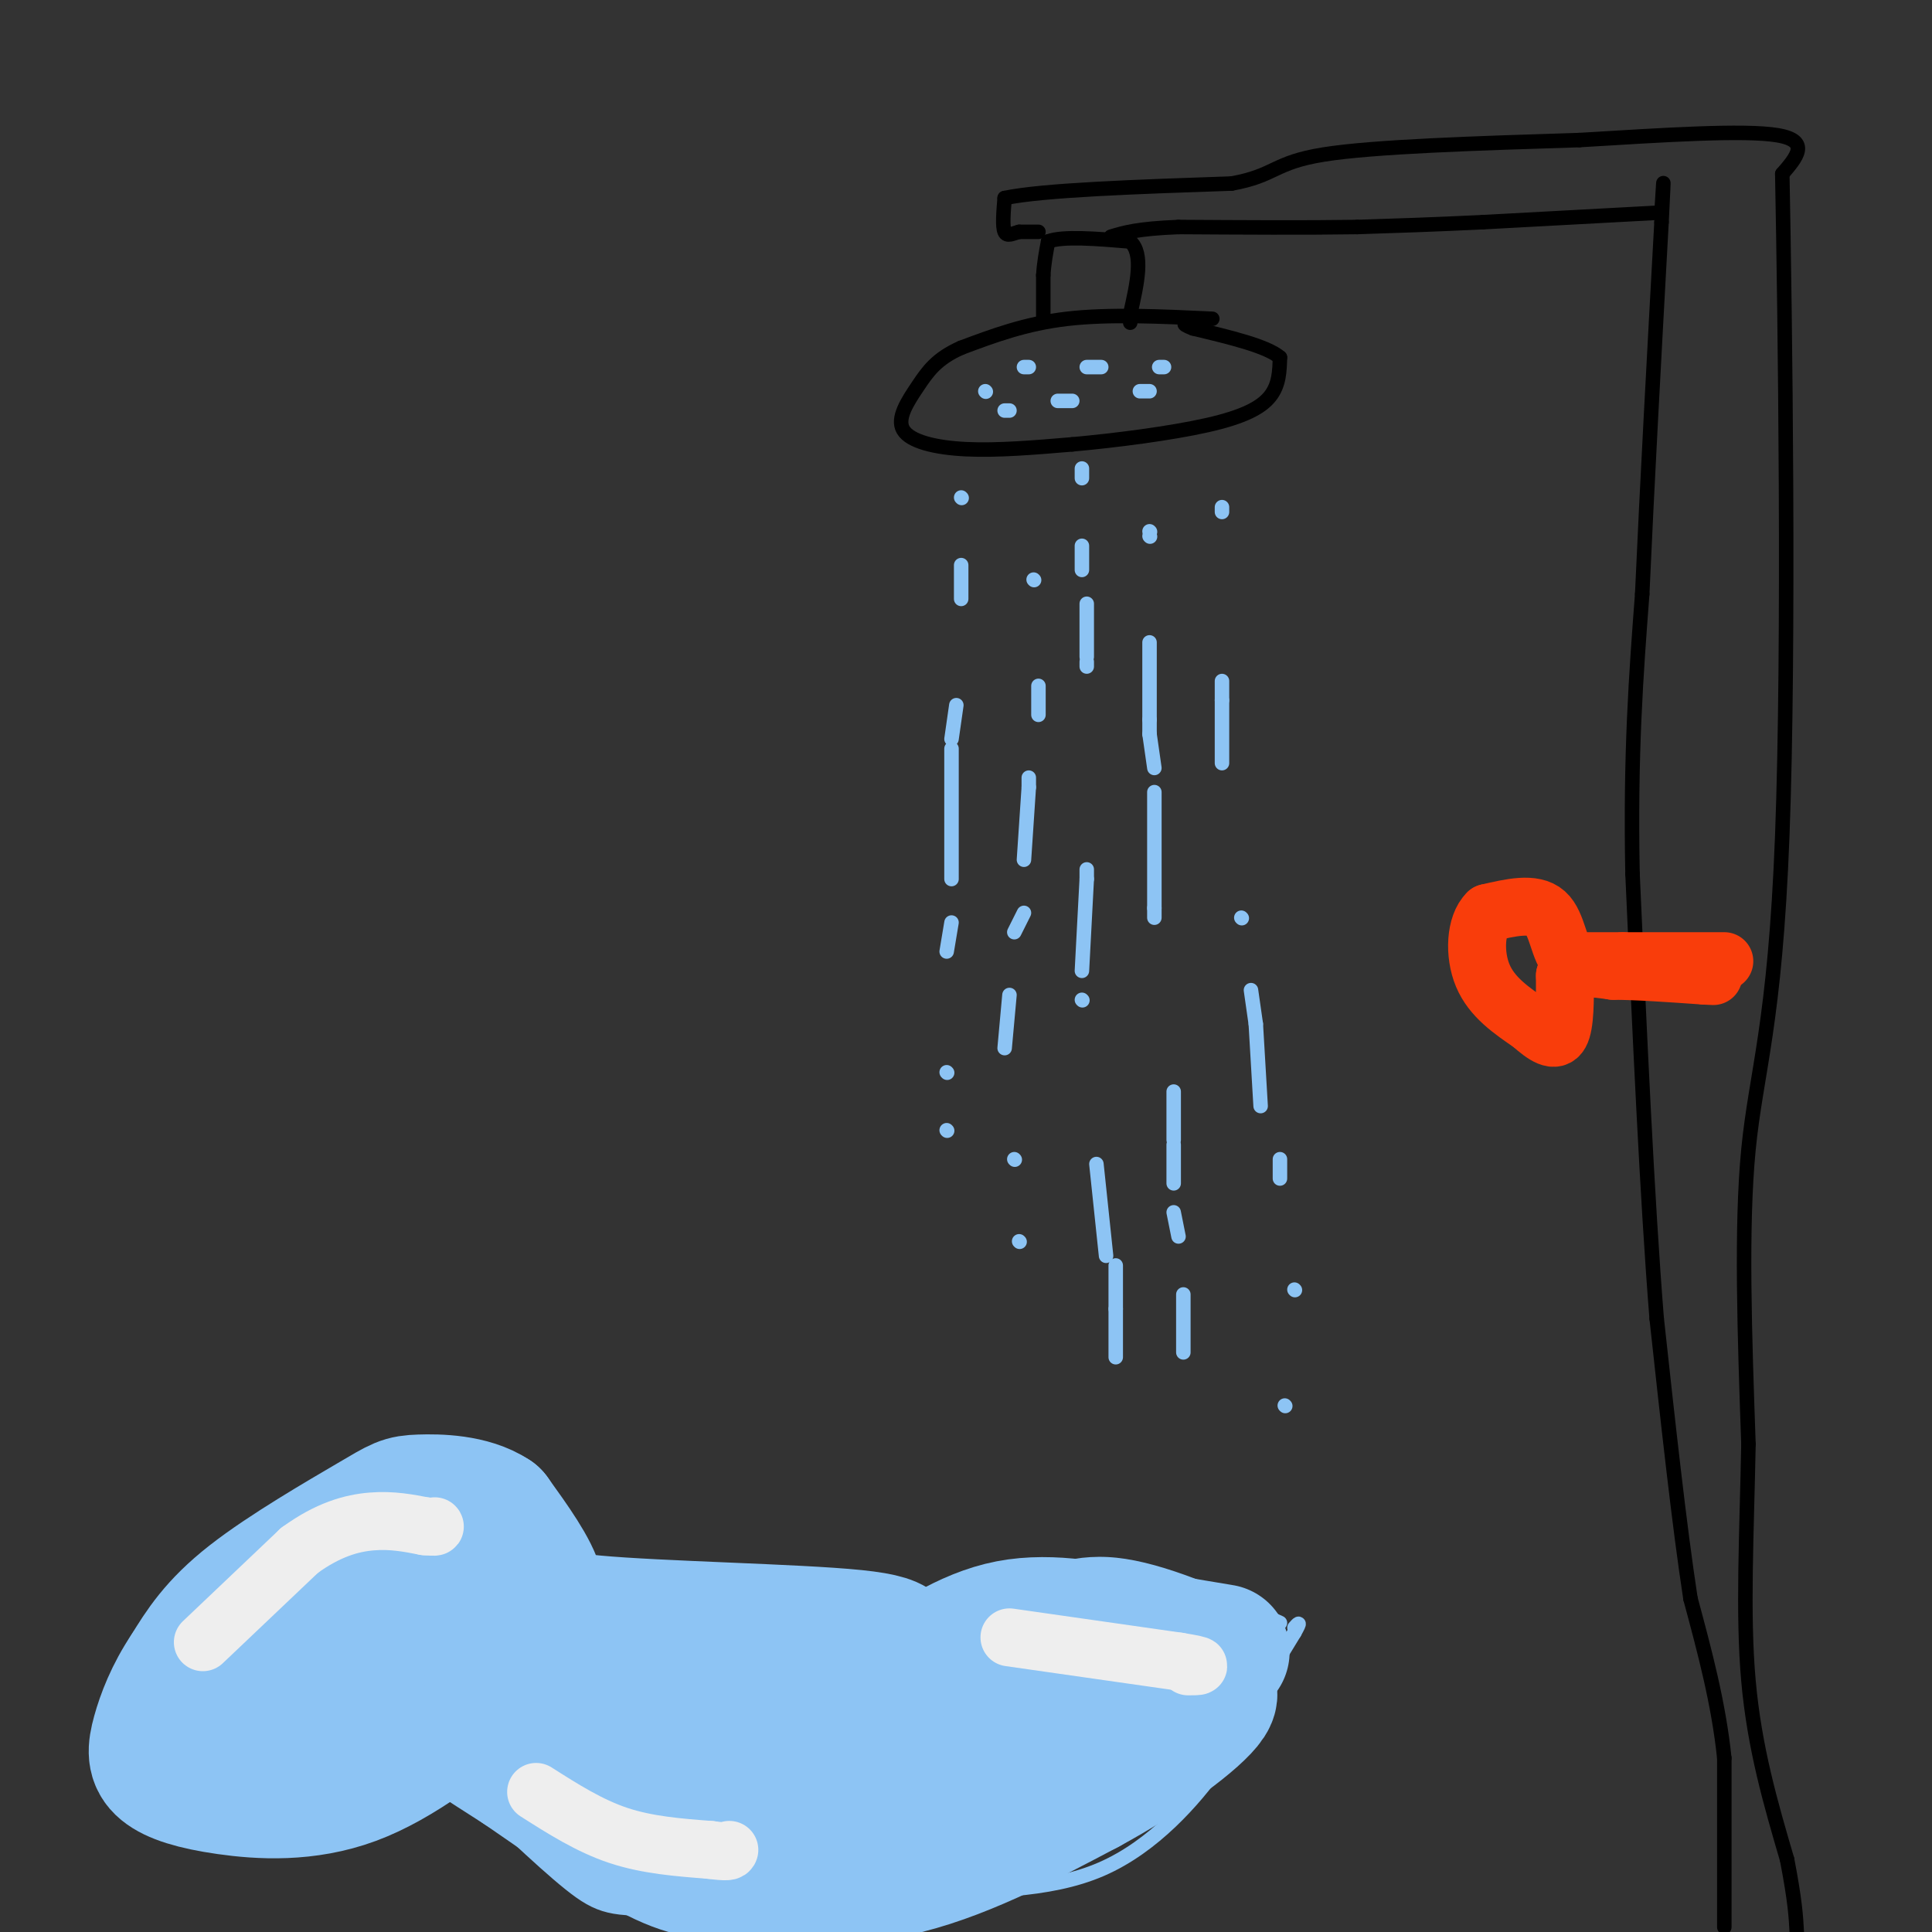 <svg viewBox='0 0 400 400' version='1.1' xmlns='http://www.w3.org/2000/svg' xmlns:xlink='http://www.w3.org/1999/xlink'><rect x="0" y="0" width="400" height="400" fill="#333333" stroke="none"/><g fill='none' stroke='#000000' stroke-width='3' stroke-linecap='round' stroke-linejoin='round'><path d='M251,66c-10.667,-0.500 -21.333,-1.000 -30,0c-8.667,1.000 -15.333,3.500 -22,6'/><path d='M199,72c-5.123,2.262 -6.930,4.915 -9,8c-2.070,3.085 -4.404,6.600 -3,9c1.404,2.400 6.544,3.686 13,4c6.456,0.314 14.228,-0.343 22,-1'/><path d='M222,92c8.988,-0.798 20.458,-2.292 28,-4c7.542,-1.708 11.155,-3.631 13,-6c1.845,-2.369 1.923,-5.185 2,-8'/><path d='M265,74c-2.667,-2.333 -10.333,-4.167 -18,-6'/><path d='M247,68c-3.000,-1.167 -1.500,-1.083 0,-1'/><path d='M216,66c0.000,0.000 0.000,-9.000 0,-9'/><path d='M216,57c0.167,-2.667 0.583,-4.833 1,-7'/><path d='M217,50c3.000,-1.167 10.000,-0.583 17,0'/><path d='M234,50c2.833,2.500 1.417,8.750 0,15'/><path d='M234,65c0.000,2.667 0.000,1.833 0,1'/><path d='M215,48c0.000,0.000 -4.000,0.000 -4,0'/><path d='M211,48c-1.289,0.311 -2.511,1.089 -3,0c-0.489,-1.089 -0.244,-4.044 0,-7'/><path d='M208,41c7.833,-1.667 27.417,-2.333 47,-3'/><path d='M255,38c9.178,-1.667 8.622,-4.333 19,-6c10.378,-1.667 31.689,-2.333 53,-3'/><path d='M327,29c17.311,-1.044 34.089,-2.156 41,-1c6.911,1.156 3.956,4.578 1,8'/><path d='M369,36c0.571,29.083 1.500,97.792 0,137c-1.500,39.208 -5.429,48.917 -7,65c-1.571,16.083 -0.786,38.542 0,61'/><path d='M362,299c-0.356,18.733 -1.244,35.067 0,49c1.244,13.933 4.622,25.467 8,37'/><path d='M370,385c1.667,8.667 1.833,11.833 2,15'/><path d='M357,399c0.000,0.000 0.000,-35.000 0,-35'/><path d='M357,364c-1.167,-11.333 -4.083,-22.167 -7,-33'/><path d='M350,331c-2.333,-15.167 -4.667,-36.583 -7,-58'/><path d='M343,273c-2.000,-25.000 -3.500,-58.500 -5,-92'/><path d='M338,181c-0.500,-25.000 0.750,-41.500 2,-58'/><path d='M340,123c1.000,-22.500 2.500,-49.750 4,-77'/><path d='M344,46c0.667,-13.167 0.333,-7.583 0,-2'/><path d='M344,44c0.000,0.000 -37.000,2.000 -37,2'/><path d='M307,46c-10.500,0.500 -18.250,0.750 -26,1'/><path d='M281,47c-10.500,0.167 -23.750,0.083 -37,0'/><path d='M244,47c-8.500,0.333 -11.250,1.167 -14,2'/></g>
<g fill='none' stroke='#8DC4F4' stroke-width='3' stroke-linecap='round' stroke-linejoin='round'><path d='M204,81c0.000,0.000 0.100,0.100 0.1,0.1'/><path d='M212,76c0.000,0.000 1.000,0.000 1,0'/><path d='M225,76c0.000,0.000 3.000,0.000 3,0'/><path d='M240,76c0.000,0.000 1.000,0.000 1,0'/><path d='M238,81c0.000,0.000 -2.000,0.000 -2,0'/><path d='M222,83c0.000,0.000 -3.000,0.000 -3,0'/><path d='M209,85c0.000,0.000 -1.000,0.000 -1,0'/><path d='M199,103c0.000,0.000 0.100,0.100 0.1,0.1'/><path d='M199,117c0.000,0.000 0.000,7.000 0,7'/><path d='M198,146c0.000,0.000 -1.000,7.000 -1,7'/><path d='M197,155c0.000,0.000 0.000,27.000 0,27'/><path d='M197,191c0.000,0.000 -1.000,6.000 -1,6'/><path d='M196,222c0.000,0.000 0.100,0.100 0.1,0.1'/><path d='M196,234c0.000,0.000 0.100,0.100 0.1,0.1'/><path d='M214,120c0.000,0.000 0.100,0.100 0.1,0.1'/><path d='M215,142c0.000,0.000 0.000,6.000 0,6'/><path d='M213,161c0.000,0.000 0.000,2.000 0,2'/><path d='M213,163c0.000,0.000 -1.000,15.000 -1,15'/><path d='M212,189c0.000,0.000 -2.000,4.000 -2,4'/><path d='M209,206c0.000,0.000 -1.000,11.000 -1,11'/><path d='M210,240c0.000,0.000 0.100,0.100 0.1,0.1'/><path d='M211,257c0.000,0.000 0.100,0.100 0.1,0.1'/><path d='M224,97c0.000,0.000 0.000,2.000 0,2'/><path d='M224,113c0.000,0.000 0.000,5.000 0,5'/><path d='M225,125c0.000,0.000 0.000,11.000 0,11'/><path d='M225,137c0.000,0.000 0.000,1.000 0,1'/><path d='M225,180c0.000,0.000 0.000,2.000 0,2'/><path d='M225,182c0.000,0.000 -1.000,19.000 -1,19'/><path d='M224,207c0.000,0.000 0.100,0.100 0.1,0.1'/><path d='M227,241c0.000,0.000 2.000,19.000 2,19'/><path d='M231,262c0.000,0.000 0.000,9.000 0,9'/><path d='M231,271c0.000,0.000 0.000,10.000 0,10'/><path d='M245,280c0.000,0.000 0.000,-12.000 0,-12'/><path d='M244,256c0.000,0.000 -1.000,-5.000 -1,-5'/><path d='M243,245c0.000,0.000 0.000,-8.000 0,-8'/><path d='M243,236c0.000,0.000 0.000,-10.000 0,-10'/><path d='M239,190c0.000,0.000 0.000,-2.000 0,-2'/><path d='M239,188c0.000,0.000 0.000,-24.000 0,-24'/><path d='M239,159c0.000,0.000 -1.000,-7.000 -1,-7'/><path d='M238,152c0.000,0.000 0.000,-3.000 0,-3'/><path d='M238,149c0.000,0.000 0.000,-16.000 0,-16'/><path d='M238,110c0.000,0.000 0.100,0.100 0.1,0.1'/><path d='M238,111c0.000,0.000 0.100,0.100 0.1,0.1'/><path d='M253,106c0.000,0.000 0.000,-1.000 0,-1'/><path d='M253,141c0.000,0.000 0.000,4.000 0,4'/><path d='M253,145c0.000,0.000 0.000,13.000 0,13'/><path d='M257,190c0.000,0.000 0.100,0.100 0.1,0.1'/><path d='M259,205c0.000,0.000 1.000,7.000 1,7'/><path d='M260,212c0.000,0.000 1.000,17.000 1,17'/><path d='M265,240c0.000,0.000 0.000,4.000 0,4'/><path d='M268,267c0.000,0.000 0.100,0.100 0.1,0.1'/><path d='M266,291c0.000,0.000 0.100,0.100 0.1,0.1'/><path d='M265,336c-12.167,-5.500 -24.333,-11.000 -34,-12c-9.667,-1.000 -16.833,2.500 -24,6'/><path d='M207,330c-9.465,3.534 -21.127,9.370 -31,12c-9.873,2.630 -17.956,2.056 -25,0c-7.044,-2.056 -13.050,-5.592 -18,-8c-4.950,-2.408 -8.843,-3.688 -17,-1c-8.157,2.688 -20.579,9.344 -33,16'/><path d='M83,349c-3.909,5.534 2.818,11.370 11,19c8.182,7.630 17.818,17.054 24,22c6.182,4.946 8.909,5.413 20,5c11.091,-0.413 30.545,-1.707 50,-3'/><path d='M188,392c15.440,-0.500 29.042,-0.250 40,-5c10.958,-4.750 19.274,-14.500 24,-21c4.726,-6.500 5.863,-9.750 7,-13'/><path d='M259,353c2.667,-4.667 5.833,-9.833 9,-15'/><path d='M268,338c1.500,-2.667 0.750,-1.833 0,-1'/></g>
<g fill='none' stroke='#8DC4F4' stroke-width='28' stroke-linecap='round' stroke-linejoin='round'><path d='M253,342c0.000,0.000 -18.000,-3.000 -18,-3'/><path d='M235,339c-7.467,-1.489 -17.133,-3.711 -26,-2c-8.867,1.711 -16.933,7.356 -25,13'/><path d='M184,350c-9.089,2.467 -19.311,2.133 -25,1c-5.689,-1.133 -6.844,-3.067 -8,-5'/><path d='M151,346c-6.622,-1.933 -19.178,-4.267 -28,-5c-8.822,-0.733 -13.911,0.133 -19,1'/><path d='M104,342c-5.536,1.369 -9.875,4.292 -13,6c-3.125,1.708 -5.036,2.202 -2,5c3.036,2.798 11.018,7.899 19,13'/><path d='M108,366c8.511,5.889 20.289,14.111 28,18c7.711,3.889 11.356,3.444 15,3'/><path d='M151,387c8.111,1.222 20.889,2.778 34,0c13.111,-2.778 26.556,-9.889 40,-17'/><path d='M225,370c12.222,-6.600 22.778,-14.600 25,-18c2.222,-3.400 -3.889,-2.200 -10,-1'/><path d='M240,351c-9.867,3.311 -29.533,12.089 -47,16c-17.467,3.911 -32.733,2.956 -48,2'/><path d='M145,369c-12.393,-0.226 -19.375,-1.792 -26,-4c-6.625,-2.208 -12.893,-5.060 -9,-5c3.893,0.060 17.946,3.030 32,6'/><path d='M142,366c18.333,0.607 48.167,-0.875 60,-3c11.833,-2.125 5.667,-4.893 0,-8c-5.667,-3.107 -10.833,-6.554 -16,-10'/><path d='M186,345c-1.404,-2.788 3.088,-4.758 -9,-6c-12.088,-1.242 -40.754,-1.758 -54,-3c-13.246,-1.242 -11.070,-3.212 -12,-7c-0.930,-3.788 -4.965,-9.394 -9,-15'/><path d='M102,314c-4.541,-3.035 -11.392,-3.123 -15,-3c-3.608,0.123 -3.971,0.456 -10,4c-6.029,3.544 -17.722,10.298 -25,16c-7.278,5.702 -10.139,10.351 -13,15'/><path d='M39,346c-3.306,4.897 -5.071,9.641 -6,13c-0.929,3.359 -1.022,5.333 1,7c2.022,1.667 6.160,3.026 13,4c6.840,0.974 16.383,1.564 26,-2c9.617,-3.564 19.309,-11.282 29,-19'/><path d='M102,349c6.391,-4.809 7.868,-7.330 4,-10c-3.868,-2.670 -13.080,-5.488 -19,-7c-5.920,-1.512 -8.549,-1.718 -13,0c-4.451,1.718 -10.726,5.359 -17,9'/><path d='M57,341c-4.022,3.178 -5.578,6.622 -5,8c0.578,1.378 3.289,0.689 6,0'/><path d='M58,349c3.667,-0.167 9.833,-0.583 16,-1'/></g>
<g fill='none' stroke='#EEEEEE' stroke-width='12' stroke-linecap='round' stroke-linejoin='round'><path d='M42,340c0.000,0.000 20.000,-19.000 20,-19'/><path d='M62,321c5.956,-4.333 10.844,-5.667 15,-6c4.156,-0.333 7.578,0.333 11,1'/><path d='M88,316c2.167,0.167 2.083,0.083 2,0'/><path d='M209,339c0.000,0.000 35.000,5.000 35,5'/><path d='M244,344c6.167,1.000 4.083,1.000 2,1'/><path d='M111,371c5.500,3.500 11.000,7.000 17,9c6.000,2.000 12.500,2.500 19,3'/><path d='M147,383c3.833,0.500 3.917,0.250 4,0'/></g>
<g fill='none' stroke='#F93D0B' stroke-width='12' stroke-linecap='round' stroke-linejoin='round'><path d='M357,199c0.000,0.000 -21.000,0.000 -21,0'/><path d='M336,199c-5.333,0.000 -8.167,0.000 -11,0'/><path d='M325,199c-2.289,-2.222 -2.511,-7.778 -5,-10c-2.489,-2.222 -7.244,-1.111 -12,0'/><path d='M308,189c-2.533,2.444 -2.867,8.556 -1,13c1.867,4.444 5.933,7.222 10,10'/><path d='M317,212c2.844,2.533 4.956,3.867 6,2c1.044,-1.867 1.022,-6.933 1,-12'/><path d='M324,202c1.833,-2.167 5.917,-1.583 10,-1'/><path d='M334,201c4.833,0.000 11.917,0.500 19,1'/><path d='M353,202c3.333,0.167 2.167,0.083 1,0'/></g>
</svg>